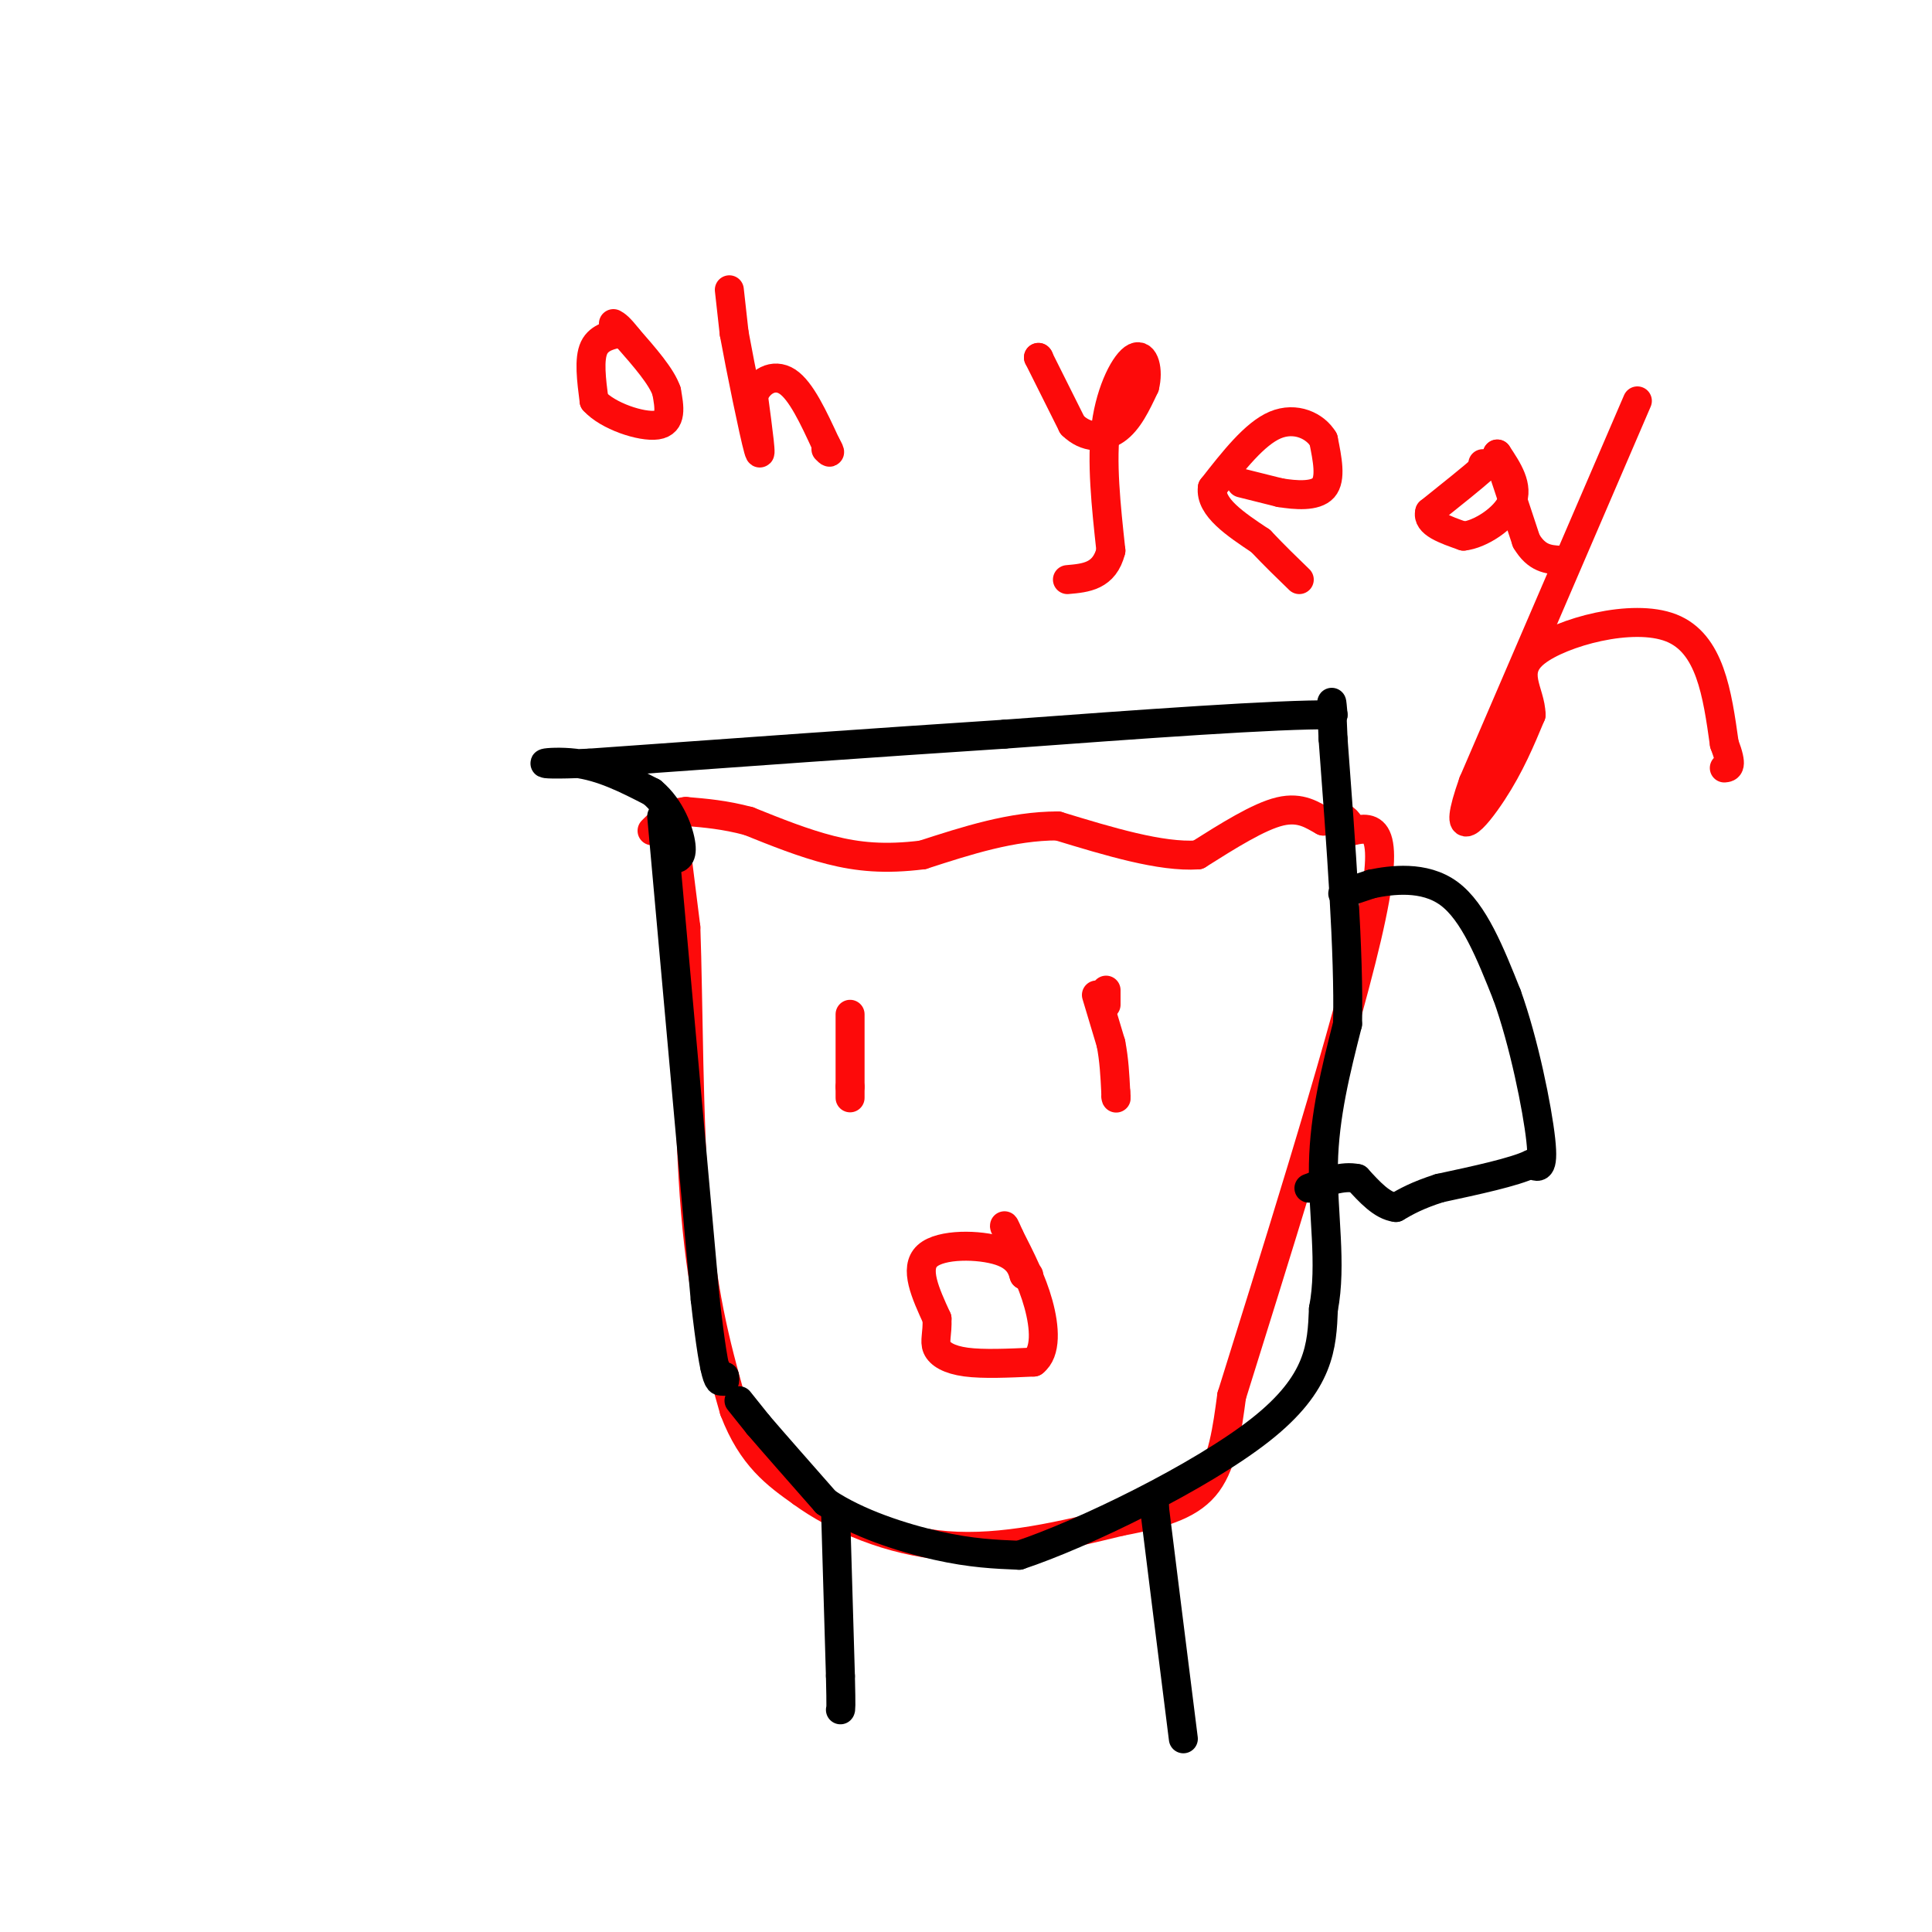 <svg viewBox='0 0 400 400' version='1.1' xmlns='http://www.w3.org/2000/svg' xmlns:xlink='http://www.w3.org/1999/xlink'><g fill='none' stroke='rgb(253,10,10)' stroke-width='6' stroke-linecap='round' stroke-linejoin='round'><path d='M139,168c0.000,0.000 3.000,24.000 3,24'/><path d='M142,192c0.556,15.022 0.444,40.578 2,59c1.556,18.422 4.778,29.711 8,41'/><path d='M152,292c3.667,9.667 8.833,13.333 14,17'/><path d='M166,309c7.244,5.311 18.356,10.089 30,11c11.644,0.911 23.822,-2.044 36,-5'/><path d='M232,315c9.378,-1.756 14.822,-3.644 18,-8c3.178,-4.356 4.089,-11.178 5,-18'/><path d='M255,289c7.133,-22.933 22.467,-71.267 28,-95c5.533,-23.733 1.267,-22.867 -3,-22'/><path d='M280,172c-1.500,-4.000 -3.750,-3.000 -6,-2'/><path d='M274,170c-2.178,-1.156 -4.622,-3.044 -9,-2c-4.378,1.044 -10.689,5.022 -17,9'/><path d='M248,177c-7.667,0.500 -18.333,-2.750 -29,-6'/><path d='M219,171c-9.500,0.000 -18.750,3.000 -28,6'/><path d='M191,177c-7.822,0.978 -13.378,0.422 -19,-1c-5.622,-1.422 -11.311,-3.711 -17,-6'/><path d='M155,170c-5.000,-1.333 -9.000,-1.667 -13,-2'/><path d='M142,168c-3.333,0.333 -5.167,2.167 -7,4'/></g>
<g fill='none' stroke='rgb(0,0,0)' stroke-width='6' stroke-linecap='round' stroke-linejoin='round'><path d='M137,169c0.000,0.000 9.000,100.000 9,100'/><path d='M146,269c2.167,19.333 3.083,17.667 4,16'/><path d='M150,285c0.333,2.333 -0.833,0.167 -2,-2'/><path d='M153,290c0.000,0.000 4.000,5.000 4,5'/><path d='M157,295c3.000,3.500 8.500,9.750 14,16'/><path d='M171,311c6.533,4.400 15.867,7.400 23,9c7.133,1.600 12.067,1.800 17,2'/><path d='M211,322c13.178,-4.356 37.622,-16.244 50,-26c12.378,-9.756 12.689,-17.378 13,-25'/><path d='M274,271c1.800,-9.267 -0.200,-19.933 0,-30c0.200,-10.067 2.600,-19.533 5,-29'/><path d='M279,212c0.333,-14.667 -1.333,-36.833 -3,-59'/><path d='M276,153c-0.500,-10.667 -0.250,-7.833 0,-5'/><path d='M276,148c-11.333,-0.167 -39.667,1.917 -68,4'/><path d='M208,152c-25.667,1.667 -55.833,3.833 -86,6'/><path d='M122,158c-14.756,0.667 -8.644,-0.667 -3,0c5.644,0.667 10.822,3.333 16,6'/><path d='M135,164c3.911,3.244 5.689,8.356 6,11c0.311,2.644 -0.844,2.822 -2,3'/><path d='M278,185c0.000,0.000 6.000,-2.000 6,-2'/><path d='M284,183c3.956,-0.800 10.844,-1.800 16,2c5.156,3.800 8.578,12.400 12,21'/><path d='M312,206c3.511,9.711 6.289,23.489 7,30c0.711,6.511 -0.644,5.756 -2,5'/><path d='M317,241c-3.500,1.667 -11.250,3.333 -19,5'/><path d='M298,246c-4.667,1.500 -6.833,2.750 -9,4'/><path d='M289,250c-2.833,-0.333 -5.417,-3.167 -8,-6'/><path d='M281,244c-3.000,-0.667 -6.500,0.667 -10,2'/><path d='M173,313c0.000,0.000 1.000,34.000 1,34'/><path d='M174,347c0.167,6.833 0.083,6.917 0,7'/><path d='M239,311c0.000,0.000 0.000,1.000 0,1'/><path d='M239,312c1.000,8.167 3.500,28.083 6,48'/></g>
<g fill='none' stroke='rgb(253,10,10)' stroke-width='6' stroke-linecap='round' stroke-linejoin='round'><path d='M176,210c0.000,0.000 0.000,15.000 0,15'/><path d='M176,225c0.000,2.833 0.000,2.417 0,2'/><path d='M229,205c0.000,0.000 0.000,3.000 0,3'/><path d='M227,206c0.000,0.000 3.000,10.000 3,10'/><path d='M230,216c0.667,3.333 0.833,6.667 1,10'/><path d='M231,226c0.167,1.833 0.083,1.417 0,1'/><path d='M213,264c0.000,0.000 -1.000,0.000 -1,0'/><path d='M212,264c-0.369,-1.036 -0.792,-3.625 -5,-5c-4.208,-1.375 -12.202,-1.536 -15,1c-2.798,2.536 -0.399,7.768 2,13'/><path d='M194,273c0.119,3.190 -0.583,4.667 0,6c0.583,1.333 2.452,2.524 6,3c3.548,0.476 8.774,0.238 14,0'/><path d='M214,282c2.667,-2.044 2.333,-7.156 1,-12c-1.333,-4.844 -3.667,-9.422 -6,-14'/><path d='M209,256c-1.167,-2.667 -1.083,-2.333 -1,-2'/><path d='M128,68c0.000,0.000 0.000,1.000 0,1'/><path d='M128,69c-1.111,0.333 -3.889,0.667 -5,3c-1.111,2.333 -0.556,6.667 0,11'/><path d='M123,83c2.800,3.133 9.800,5.467 13,5c3.200,-0.467 2.600,-3.733 2,-7'/><path d='M138,81c-1.000,-3.000 -4.500,-7.000 -8,-11'/><path d='M130,70c-1.833,-2.333 -2.417,-2.667 -3,-3'/><path d='M151,60c0.000,0.000 1.000,9.000 1,9'/><path d='M152,69c1.311,7.222 4.089,20.778 5,24c0.911,3.222 -0.044,-3.889 -1,-11'/><path d='M156,82c1.044,-2.956 4.156,-4.844 7,-3c2.844,1.844 5.422,7.422 8,13'/><path d='M171,92c1.333,2.333 0.667,1.667 0,1'/><path d='M215,74c0.000,0.000 0.100,0.100 0.1,0.1'/><path d='M215,74c0.000,0.000 7.000,14.000 7,14'/><path d='M222,88c2.822,2.800 6.378,2.800 9,1c2.622,-1.800 4.311,-5.400 6,-9'/><path d='M237,80c0.845,-3.274 -0.042,-6.958 -2,-6c-1.958,0.958 -4.988,6.560 -6,14c-1.012,7.440 -0.006,16.720 1,26'/><path d='M230,114c-1.333,5.333 -5.167,5.667 -9,6'/><path d='M257,100c0.000,0.000 8.000,2.000 8,2'/><path d='M265,102c3.244,0.533 7.356,0.867 9,-1c1.644,-1.867 0.822,-5.933 0,-10'/><path d='M274,91c-1.644,-2.800 -5.756,-4.800 -10,-3c-4.244,1.800 -8.622,7.400 -13,13'/><path d='M251,101c-0.500,4.000 4.750,7.500 10,11'/><path d='M261,112c3.000,3.167 5.500,5.583 8,8'/><path d='M307,96c0.000,0.000 0.000,1.000 0,1'/><path d='M307,97c-1.833,1.667 -6.417,5.333 -11,9'/><path d='M296,106c-0.667,2.333 3.167,3.667 7,5'/><path d='M303,111c3.444,-0.333 8.556,-3.667 10,-7c1.444,-3.333 -0.778,-6.667 -3,-10'/><path d='M310,94c0.500,1.333 3.250,9.667 6,18'/><path d='M316,112c2.167,3.667 4.583,3.833 7,4'/><path d='M339,83c0.000,0.000 -34.000,79.000 -34,79'/><path d='M305,162c-4.756,13.444 0.356,7.556 4,2c3.644,-5.556 5.822,-10.778 8,-16'/><path d='M317,148c-0.071,-4.833 -4.250,-8.917 1,-13c5.250,-4.083 19.929,-8.167 28,-5c8.071,3.167 9.536,13.583 11,24'/><path d='M357,154c1.833,4.833 0.917,4.917 0,5'/></g>
</svg>